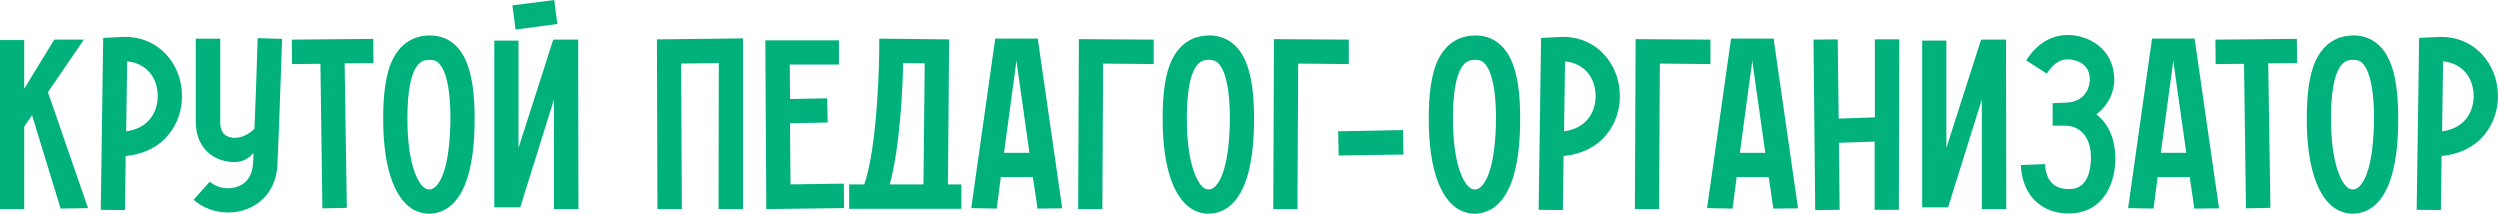 <?xml version="1.0" encoding="UTF-8"?> <svg xmlns="http://www.w3.org/2000/svg" viewBox="0 0 280.517 24" fill="none"> <path d="M280.278 10.481C280.36 12.21 279.811 13.856 278.769 15.118C277.642 16.49 275.969 17.313 273.965 17.505L273.883 23.569L271.168 23.541L271.442 4.253L273.666 4.143C275.584 4.088 277.258 4.774 278.494 6.091C279.563 7.244 280.223 8.808 280.278 10.481ZM274.02 14.734C276.738 14.377 277.615 12.32 277.56 10.618C277.45 8.176 275.776 7.024 274.13 6.887L274.02 14.734Z" fill="#00B17C"></path> <path d="M266.876 5.021C268.412 6.42 269.097 9.054 269.097 13.307C269.097 18.328 268.193 21.621 266.354 23.13C265.667 23.678 264.845 23.98 263.994 23.98C263.746 23.98 263.502 23.953 263.254 23.898C262.265 23.706 260.894 22.965 259.907 20.496C259.193 18.685 258.835 16.27 258.835 13.307C258.835 10.481 259.138 8.368 259.797 6.887C260.784 4.719 262.375 4.116 263.556 4.006C264.873 3.869 265.997 4.225 266.876 5.021ZM264.626 21.017C266.244 19.673 266.382 14.789 266.382 13.307C266.382 8.917 265.53 7.49 265.038 7.051C264.845 6.859 264.516 6.667 263.801 6.722C263.254 6.777 261.553 6.942 261.553 13.307C261.553 18.767 262.925 21.072 263.801 21.237C264.104 21.291 264.351 21.237 264.626 21.017Z" fill="#00B17C"></path> <path d="M257.749 7.079L254.511 7.106L254.756 23.322L252.014 23.377L251.794 7.161L248.611 7.189L248.584 4.445L257.721 4.363L257.749 7.079Z" fill="#00B17C"></path> <path d="M246.222 23.404L245.701 19.865H242.106L241.64 23.404L238.787 23.349L241.475 4.335H246.249L248.993 23.377L246.222 23.404ZM242.463 17.149H245.317L243.89 7.079L243.862 6.777L242.463 17.149Z" fill="#00B17C"></path> <path d="M235.833 13.39C236.958 14.597 237.479 16.408 237.342 18.411C237.04 21.868 235.12 23.953 232.129 23.953C230.016 23.953 228.782 23.02 228.096 22.252C227.273 21.291 226.806 20.002 226.751 18.52L229.468 18.411C229.495 19.261 229.742 19.975 230.153 20.441C230.593 20.962 231.251 21.209 232.129 21.209C232.678 21.209 234.379 21.209 234.598 18.191C234.79 15.777 233.693 14.103 231.69 14.103H230.318V11.579L231.635 11.524C234.296 11.524 234.516 9.356 234.489 8.807C234.406 6.832 232.458 6.667 232.074 6.667C231.498 6.64 230.593 6.805 229.66 8.259L227.355 6.777C228.891 4.363 230.812 3.896 232.156 3.924C234.489 4.006 237.068 5.515 237.232 8.67C237.287 9.96 236.848 11.195 235.943 12.182C235.723 12.402 235.476 12.621 235.229 12.841C235.449 13.005 235.641 13.17 235.833 13.39Z" fill="#00B17C"></path> <path d="M225.091 4.445L225.118 23.459H222.374V11.167L218.588 23.267H215.68V4.554H218.396V16.599L222.292 4.445H225.091Z" fill="#00B17C"></path> <path d="M210.373 4.417H213.117L213.062 23.541H210.346V15.886L206.34 16.023L206.422 23.541L203.679 23.569L203.487 4.445L206.203 4.417L206.313 13.307L210.373 13.17V4.417Z" fill="#00B17C"></path> <path d="M198.983 23.404L198.461 19.865H194.867L194.401 23.404L191.547 23.349L194.236 4.335H199.01L201.754 23.377L198.983 23.404ZM195.224 17.149H198.077L196.651 7.079L196.623 6.777L195.224 17.149Z" fill="#00B17C"></path> <path d="M183.528 4.39L191.923 4.445V7.189L186.244 7.134L186.162 23.459H183.445L183.528 4.39Z" fill="#00B17C"></path> <path d="M181.754 10.481C181.836 12.21 181.288 13.856 180.245 15.118C179.12 16.49 177.446 17.313 175.444 17.505L175.361 23.569L172.645 23.541L172.919 4.253L175.142 4.143C177.062 4.088 178.736 4.774 179.971 6.091C181.041 7.244 181.699 8.808 181.754 10.481ZM175.498 14.734C178.215 14.377 179.093 12.32 179.038 10.618C178.928 8.176 177.255 7.024 175.608 6.887L175.498 14.734Z" fill="#00B17C"></path> <path d="M168.353 5.021C169.889 6.42 170.575 9.054 170.575 13.307C170.575 18.328 169.67 21.621 167.831 23.13C167.145 23.678 166.322 23.98 165.472 23.98C165.225 23.98 164.978 23.953 164.731 23.898C163.743 23.706 162.371 22.965 161.384 20.496C160.67 18.685 160.314 16.27 160.314 13.307C160.314 10.481 160.615 8.368 161.274 6.887C162.262 4.719 163.853 4.116 165.033 4.006C166.35 3.869 167.475 4.225 168.353 5.021ZM166.103 21.017C167.722 19.673 167.859 14.789 167.859 13.307C167.859 8.917 167.008 7.49 166.514 7.051C166.322 6.859 165.993 6.667 165.28 6.722C164.731 6.777 163.03 6.942 163.03 13.307C163.03 18.767 164.402 21.072 165.28 21.237C165.582 21.291 165.829 21.237 166.103 21.017Z" fill="#00B17C"></path> <path d="M157.423 14.596L157.478 17.34L150.207 17.45L150.152 14.733L157.423 14.596Z" fill="#00B17C"></path> <path d="M142.949 4.39L151.345 4.445V7.189L145.665 7.134L145.583 23.459H142.867L142.949 4.39Z" fill="#00B17C"></path> <path d="M138.492 5.021C140.028 6.42 140.714 9.054 140.714 13.307C140.714 18.328 139.809 21.621 137.97 23.13C137.284 23.678 136.461 23.98 135.611 23.98C135.364 23.98 135.117 23.953 134.87 23.898C133.882 23.706 132.51 22.965 131.523 20.496C130.809 18.685 130.453 16.27 130.453 13.307C130.453 10.481 130.754 8.368 131.413 6.887C132.401 4.719 133.992 4.116 135.172 4.006C136.489 3.869 137.614 4.225 138.492 5.021ZM136.242 21.017C137.861 19.673 137.998 14.789 137.998 13.307C137.998 8.917 137.147 7.49 136.653 7.051C136.461 6.859 136.132 6.667 135.419 6.722C134.87 6.777 133.169 6.942 133.169 13.307C133.169 18.767 134.541 21.072 135.419 21.237C135.721 21.291 135.968 21.237 136.242 21.017Z" fill="#00B17C"></path> <path d="M121.058 4.39L129.454 4.445V7.189L123.774 7.134L123.692 23.459H120.976L121.058 4.39Z" fill="#00B17C"></path> <path d="M116.417 23.404L115.896 19.865H112.302L111.835 23.404L108.982 23.349L111.671 4.335H116.445L119.189 23.377L116.417 23.404ZM112.659 17.149H115.512L114.085 7.079L114.058 6.777L112.659 17.149Z" fill="#00B17C"></path> <path d="M107.873 20.688V23.432H95.28V20.688H96.981C98.572 16.051 98.654 5.817 98.654 5.707V4.335L106.501 4.418L106.364 20.688H107.873ZM101.343 7.079C101.288 9.932 100.986 16.517 99.834 20.688H103.62L103.757 7.106L101.343 7.079Z" fill="#00B17C"></path> <path d="M94.682 20.606L94.709 23.35L85.984 23.459L85.874 4.527H94.133V7.244H88.618L88.645 11.112L92.816 11.03L92.871 13.746L88.645 13.829L88.7 20.688L94.682 20.606Z" fill="#00B17C"></path> <path d="M73.711 4.418L83.369 4.308V23.459H80.626L80.653 7.079L76.428 7.134L76.51 23.459H73.766L73.711 4.418Z" fill="#00B17C"></path> <path d="M64.876 4.445L64.903 23.459H62.159V11.167L58.373 23.267H55.465V4.555H58.181V16.6L62.077 4.445H64.876ZM62.544 2.689L57.852 3.32L57.495 0.604L62.187 0L62.544 2.689Z" fill="#00B17C"></path> <path d="M51.035 5.021C52.571 6.42 53.257 9.054 53.257 13.307C53.257 18.328 52.352 21.621 50.513 23.13C49.827 23.678 49.004 23.98 48.154 23.98C47.907 23.98 47.66 23.953 47.413 23.898C46.425 23.706 45.053 22.965 44.066 20.496C43.352 18.685 42.996 16.27 42.996 13.307C42.996 10.481 43.297 8.368 43.956 6.887C44.944 4.719 46.535 4.116 47.715 4.006C49.032 3.869 50.157 4.225 51.035 5.021ZM48.785 21.017C50.404 19.673 50.541 14.789 50.541 13.307C50.541 8.917 49.69 7.49 49.196 7.051C49.004 6.859 48.675 6.667 47.962 6.722C47.413 6.777 45.712 6.942 45.712 13.307C45.712 18.767 47.084 21.072 47.962 21.237C48.263 21.291 48.511 21.237 48.785 21.017Z" fill="#00B17C"></path> <path d="M41.908 7.079L38.67 7.106L38.917 23.322L36.173 23.377L35.953 7.161L32.771 7.189L32.743 4.445L41.88 4.363L41.908 7.079Z" fill="#00B17C"></path> <path d="M28.909 4.281L31.653 4.363C31.653 4.473 31.323 14.24 31.131 18.493C31.022 20.798 29.814 22.581 27.839 23.404C27.126 23.706 26.357 23.843 25.589 23.843C24.19 23.843 22.763 23.35 21.72 22.417L23.531 20.386C24.382 21.127 25.726 21.347 26.796 20.88C27.482 20.606 28.305 19.92 28.387 18.356C28.415 17.999 28.442 17.615 28.442 17.176C27.921 17.78 27.208 18.191 26.302 18.191C25.808 18.191 25.342 18.109 24.903 17.972C23.065 17.423 21.967 15.804 21.967 13.692V4.336H24.711V13.692C24.711 14.021 24.711 15.064 25.699 15.365C26.714 15.695 27.866 15.173 28.552 14.432C28.744 9.905 28.909 4.363 28.909 4.281Z" fill="#00B17C"></path> <path d="M20.414 10.481C20.497 12.21 19.948 13.856 18.905 15.118C17.78 16.49 16.107 17.313 14.104 17.505L14.021 23.569L11.305 23.541L11.579 4.253L13.802 4.143C15.722 4.088 17.396 4.774 18.631 6.091C19.701 7.244 20.359 8.808 20.414 10.481ZM14.159 14.734C16.875 14.377 17.753 12.32 17.698 10.618C17.588 8.176 15.915 7.024 14.268 6.887L14.159 14.734Z" fill="#00B17C"></path> <path d="M6.804 23.404L3.594 12.923L2.716 14.212V23.459H0V4.499H2.716V9.959L6.091 4.445H9.411L5.378 10.344L9.877 23.349L6.804 23.404Z" fill="#00B17C"></path> </svg> 